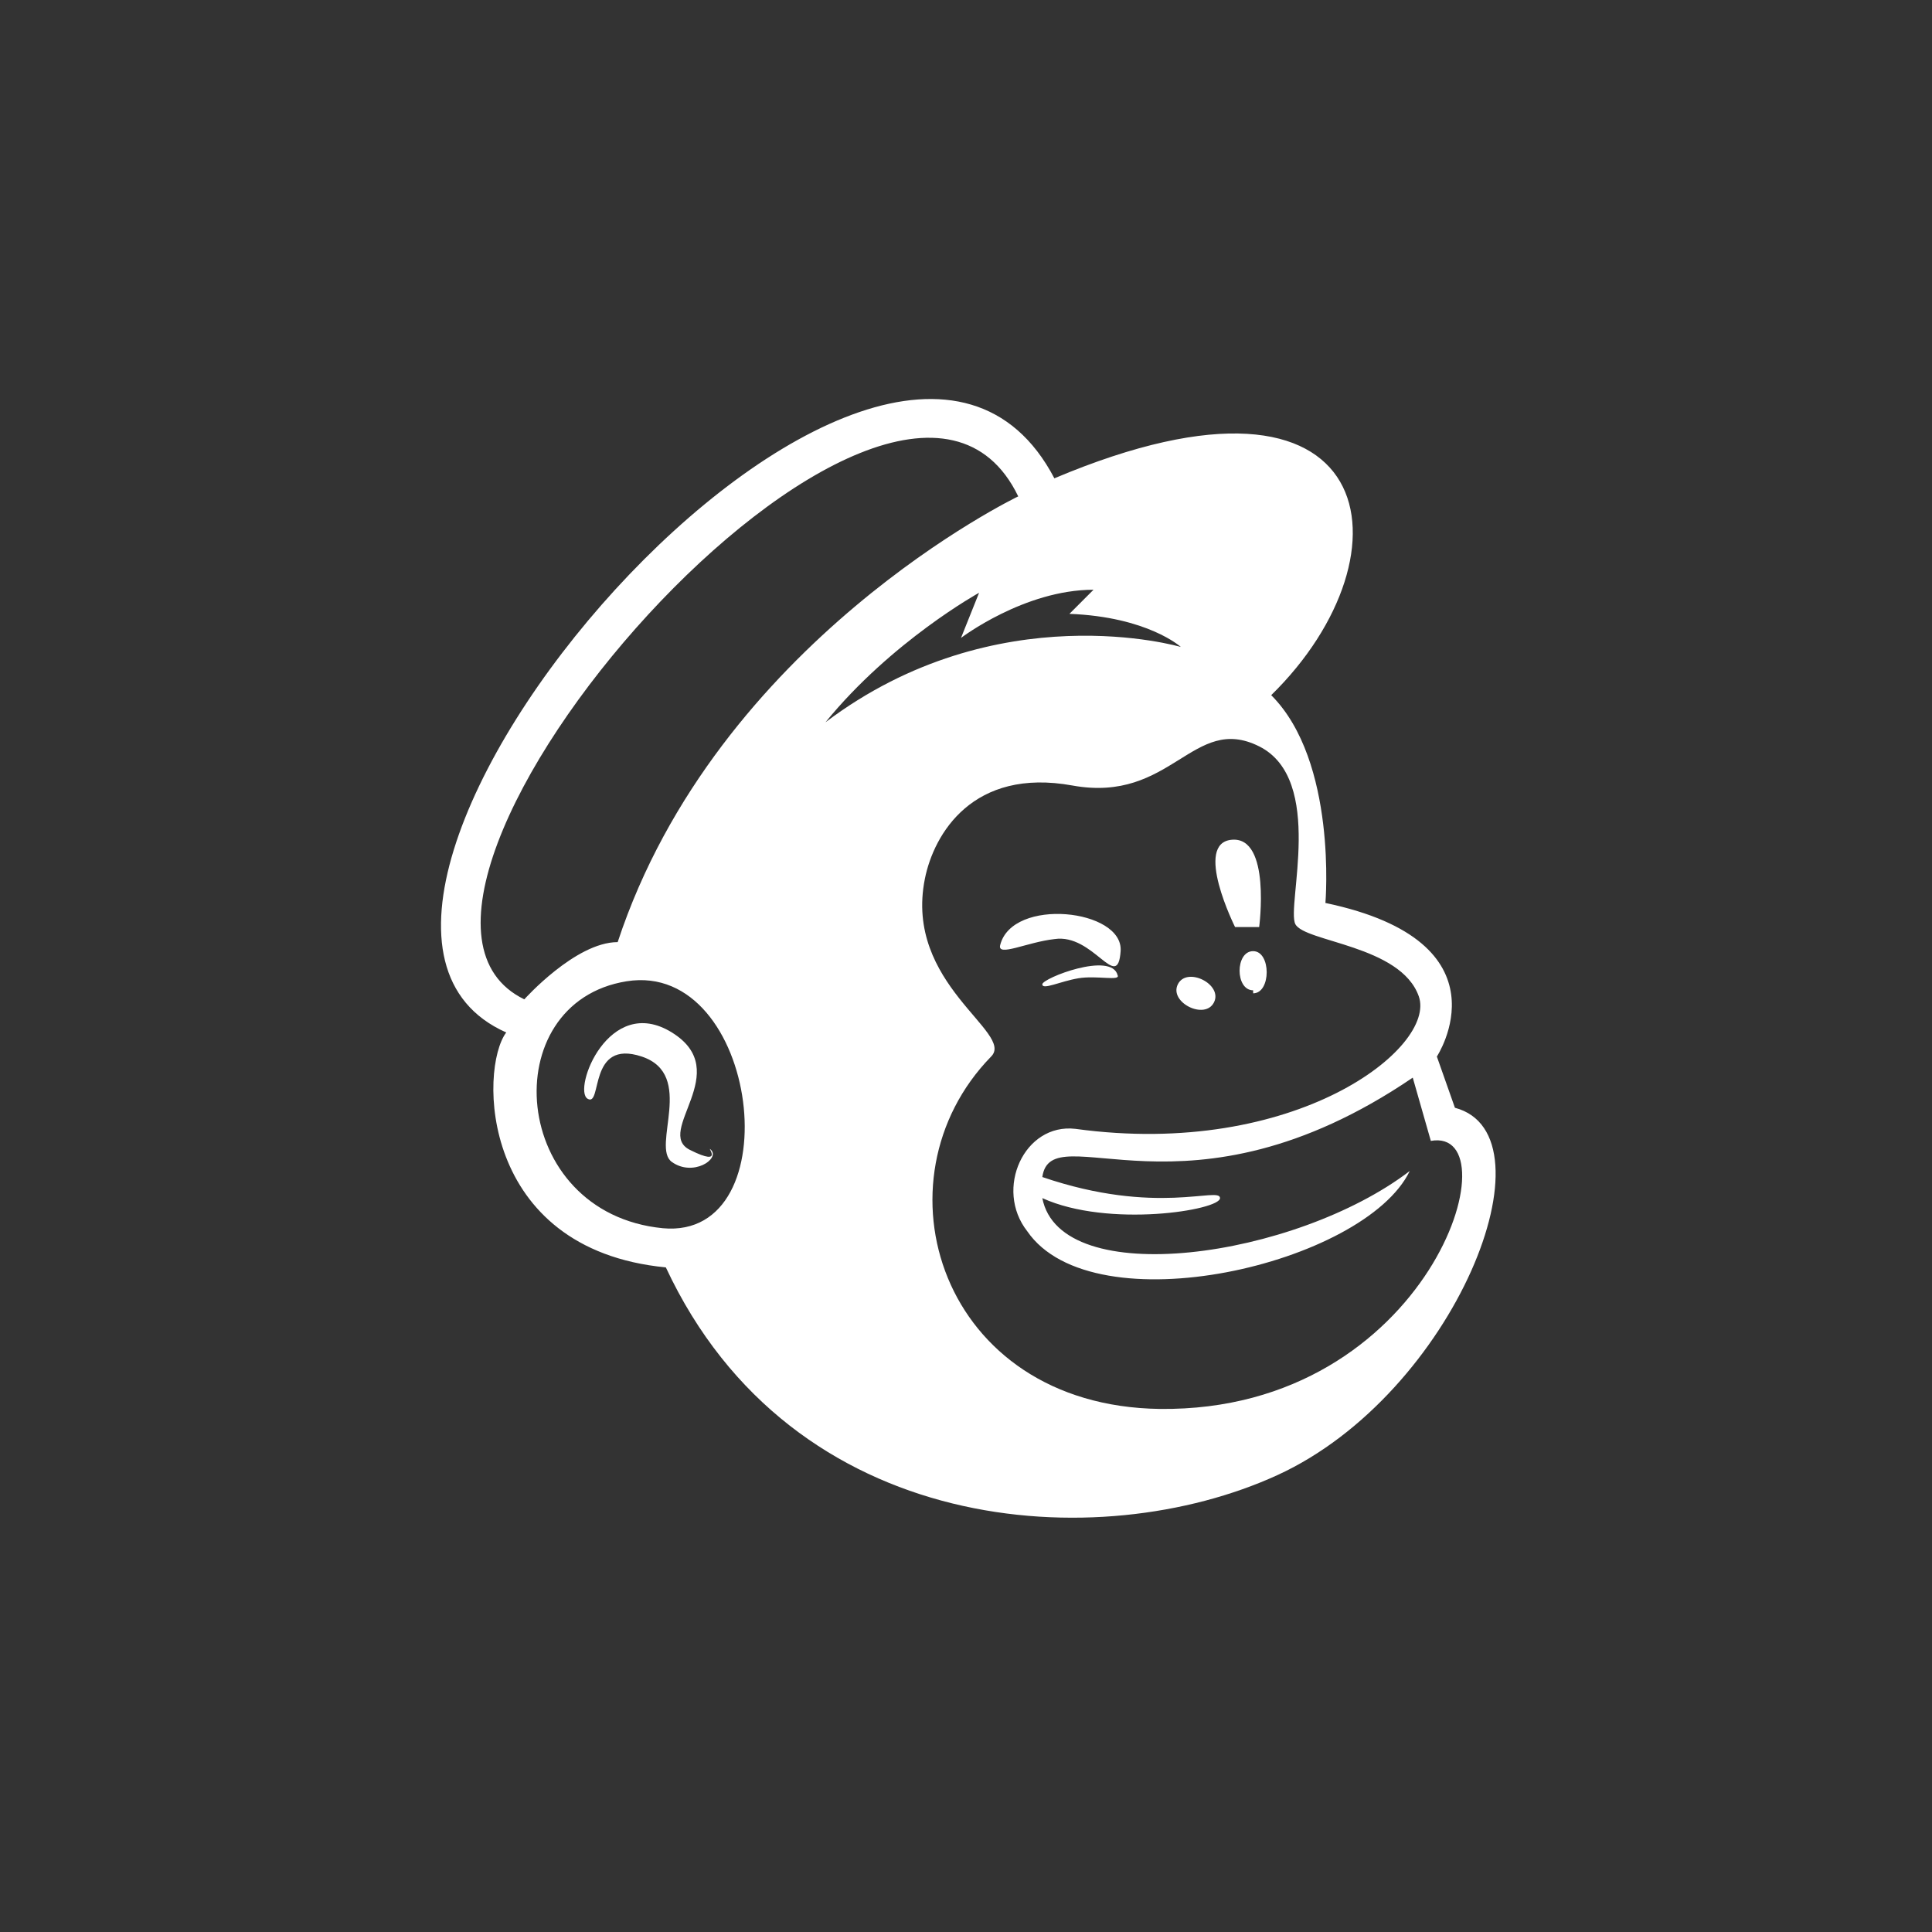 <svg width="92" height="92" viewBox="0 0 92 92" fill="none" xmlns="http://www.w3.org/2000/svg">
<rect x="0" y="0" width="92" height="92" fill="#333333" stroke="none"/>
<path d="M69.282 52.751L68.422 50.312C68.422 50.312 72.007 44.863 63.115 42.998C63.115 42.998 63.689 36.258 60.534 33.103C67.418 26.362 65.84 16.18 50.208 22.777C42.177 7.432 11.199 43.429 24.106 49.165C22.816 50.886 22.816 59.491 31.707 60.352C37.731 73.259 52.359 74.119 60.821 70.247C69.282 66.375 74.158 54.041 69.282 52.751ZM31.564 58.487C24.25 57.77 23.533 47.731 29.843 46.727C36.153 45.723 37.731 59.061 31.564 58.487ZM29.413 44.863C27.405 44.863 24.967 47.588 24.967 47.588C15.215 42.855 42.607 11.447 48.487 23.637C48.487 23.637 34.145 30.521 29.413 44.863ZM58.096 57.053C58.096 56.479 55.084 57.913 49.634 56.049C50.065 53.037 56.518 58.631 67.274 51.316L68.135 54.328C72.15 53.611 68.135 67.236 55.227 67.092C44.758 66.949 41.46 56.193 47.196 50.312C48.343 49.165 43.037 46.871 44.041 41.851C44.471 39.7 46.336 36.545 51.068 37.405C55.801 38.266 56.805 33.963 59.96 35.541C63.115 37.118 61.251 43.142 61.681 44.002C62.111 44.863 66.701 45.006 67.561 47.444C68.422 49.882 61.681 55.189 51.212 53.755C48.774 53.468 47.34 56.623 48.917 58.631C52.072 63.22 64.98 60.208 67.131 55.762C61.681 59.921 50.495 61.499 49.634 57.053C52.789 58.487 58.096 57.627 58.096 57.053ZM39.308 34.394C42.464 30.521 46.623 28.227 46.623 28.227L45.762 30.378C45.762 30.378 48.774 28.083 52.072 28.083L50.925 29.231C54.654 29.374 56.231 30.808 56.231 30.808C56.231 30.808 47.483 28.227 39.308 34.394ZM58.669 39.987C60.534 39.843 59.96 44.146 59.96 44.146H58.813C58.813 44.146 56.805 40.13 58.669 39.987ZM50.208 44.719C48.917 44.863 47.483 45.58 47.627 45.006C48.2 42.712 53.507 43.285 53.363 45.293C53.22 47.301 52.072 44.432 50.208 44.719ZM53.22 46.44C53.363 46.727 52.216 46.44 51.355 46.584C50.495 46.727 49.634 47.157 49.634 46.871C49.634 46.584 52.933 45.293 53.22 46.44ZM56.088 46.871C56.518 46.01 58.239 46.871 57.809 47.731C57.379 48.592 55.658 47.731 56.088 46.871ZM59.673 47.157C58.813 47.157 58.813 45.293 59.673 45.293C60.534 45.293 60.534 47.301 59.673 47.301V47.157ZM33.859 54.758C34.289 55.189 32.998 56.049 31.994 55.332C30.99 54.615 33.142 51.173 30.56 50.312C27.979 49.452 28.696 52.751 27.979 52.32C27.262 51.89 28.983 47.301 31.994 49.165C35.006 51.03 31.134 53.898 32.855 54.758C34.576 55.619 33.572 54.472 33.859 54.758Z" fill="white"/>
</svg>
